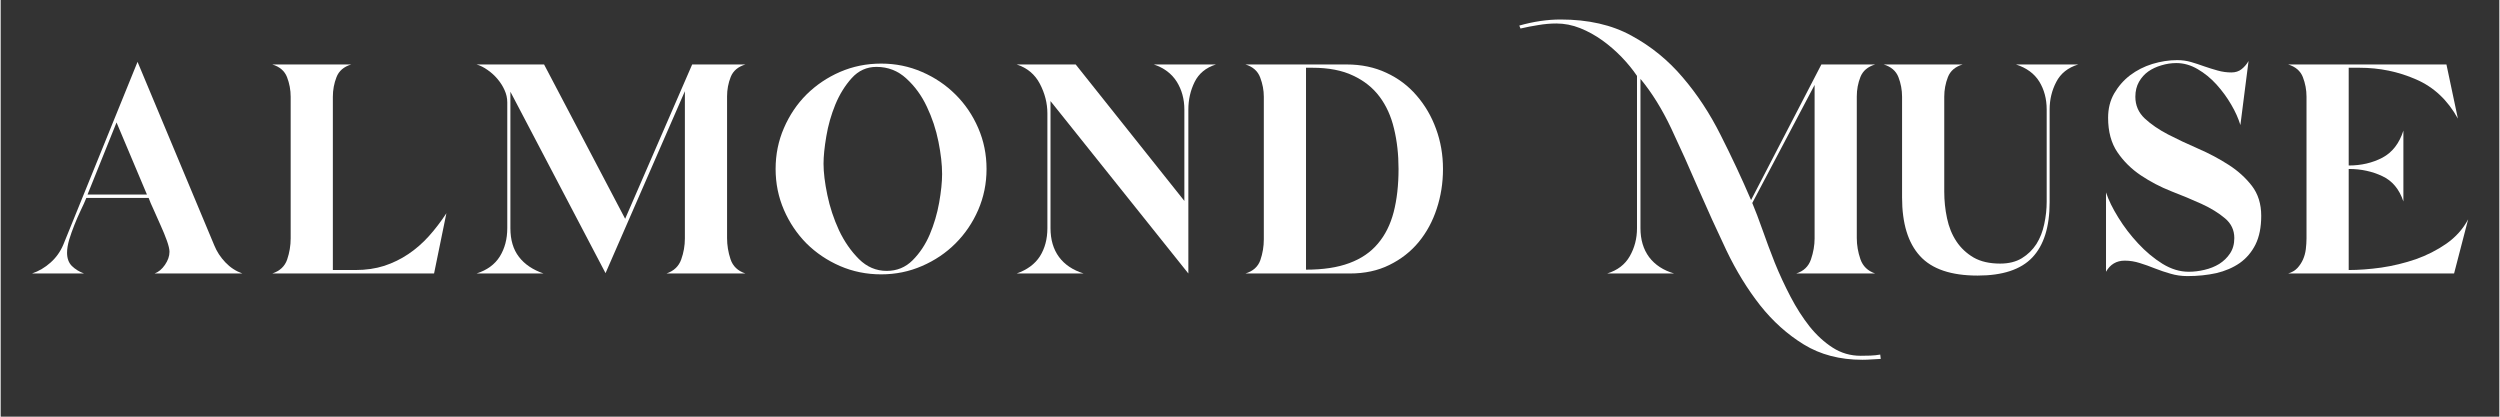 <svg xmlns="http://www.w3.org/2000/svg" xmlns:xlink="http://www.w3.org/1999/xlink" width="300" zoomAndPan="magnify" viewBox="0 0 224.88 37.5" height="50" preserveAspectRatio="xMidYMid meet" version="1.0"><rect x="0" y="0" width="224.88" height="37.5" fill="#333333" stroke="none"/><defs><g/></defs><g fill="#ffffff" fill-opacity="1"><g transform="translate(1.444, 24.614)"><g><path d="M 4.531 -1.875 C 4.531 -1.363 4.676 -0.961 4.969 -0.672 C 5.27 -0.379 5.633 -0.156 6.062 0 L 1.375 0 C 1.988 -0.207 2.547 -0.535 3.047 -0.984 C 3.547 -1.43 3.926 -1.961 4.188 -2.578 L 10.875 -19.047 L 17.781 -2.531 C 18.008 -1.969 18.344 -1.457 18.781 -1 C 19.219 -0.539 19.727 -0.207 20.312 0 L 12.406 0 C 12.758 -0.125 13.07 -0.383 13.344 -0.781 C 13.613 -1.176 13.75 -1.566 13.75 -1.953 C 13.75 -2.18 13.672 -2.516 13.516 -2.953 C 13.359 -3.391 13.172 -3.848 12.953 -4.328 C 12.742 -4.816 12.535 -5.285 12.328 -5.734 C 12.117 -6.18 11.969 -6.535 11.875 -6.797 L 6.266 -6.797 C 6.129 -6.461 5.957 -6.082 5.75 -5.656 C 5.551 -5.238 5.363 -4.805 5.188 -4.359 C 5.008 -3.91 4.852 -3.469 4.719 -3.031 C 4.594 -2.594 4.531 -2.207 4.531 -1.875 Z M 6.375 -7.109 L 11.719 -7.109 L 8.984 -13.594 Z M 6.375 -7.109 "/></g></g></g><g fill="#ffffff" fill-opacity="1"><g transform="translate(23.1, 24.614)"><g><path d="M 8.828 -0.312 C 9.773 -0.312 10.641 -0.438 11.422 -0.688 C 12.203 -0.945 12.926 -1.301 13.594 -1.75 C 14.258 -2.195 14.875 -2.734 15.438 -3.359 C 16 -3.984 16.523 -4.672 17.016 -5.422 L 15.906 0 L 1.344 0 C 2.031 -0.227 2.477 -0.648 2.688 -1.266 C 2.895 -1.879 3 -2.508 3 -3.156 L 3 -15.906 C 3 -16.52 2.891 -17.109 2.672 -17.672 C 2.453 -18.234 2.008 -18.613 1.344 -18.812 L 8.453 -18.812 C 7.785 -18.613 7.344 -18.234 7.125 -17.672 C 6.906 -17.109 6.797 -16.52 6.797 -15.906 L 6.797 -0.312 Z M 8.828 -0.312 "/></g></g></g><g fill="#ffffff" fill-opacity="1"><g transform="translate(41.454, 24.614)"><g><path d="M 4.422 -4.078 C 4.422 -3.023 4.676 -2.164 5.188 -1.5 C 5.695 -0.832 6.438 -0.332 7.406 0 L 1.375 0 C 2.32 -0.301 3.02 -0.812 3.469 -1.531 C 3.914 -2.25 4.141 -3.098 4.141 -4.078 L 4.141 -15.406 C 4.141 -15.789 4.055 -16.16 3.891 -16.516 C 3.734 -16.867 3.523 -17.195 3.266 -17.5 C 3.004 -17.812 2.707 -18.082 2.375 -18.312 C 2.039 -18.551 1.707 -18.719 1.375 -18.812 L 7.453 -18.812 L 14.75 -4.922 L 20.781 -18.812 L 25.578 -18.812 C 24.91 -18.613 24.469 -18.238 24.25 -17.688 C 24.031 -17.133 23.922 -16.551 23.922 -15.938 L 23.922 -3.188 C 23.922 -2.551 24.023 -1.914 24.234 -1.281 C 24.441 -0.656 24.891 -0.227 25.578 0 L 18.469 0 C 19.133 -0.227 19.578 -0.648 19.797 -1.266 C 20.016 -1.879 20.125 -2.508 20.125 -3.156 L 20.125 -16.406 L 12.984 -0.031 L 4.422 -16.359 Z M 4.422 -4.078 "/></g></g></g><g fill="#ffffff" fill-opacity="1"><g transform="translate(68.37, 24.614)"><g><path d="M 20.359 -9.406 C 20.359 -8.102 20.109 -6.875 19.609 -5.719 C 19.109 -4.57 18.426 -3.566 17.562 -2.703 C 16.707 -1.848 15.703 -1.172 14.547 -0.672 C 13.398 -0.172 12.176 0.078 10.875 0.078 C 9.562 0.078 8.328 -0.172 7.172 -0.672 C 6.023 -1.172 5.02 -1.848 4.156 -2.703 C 3.301 -3.566 2.625 -4.57 2.125 -5.719 C 1.625 -6.875 1.375 -8.102 1.375 -9.406 C 1.375 -10.719 1.625 -11.945 2.125 -13.094 C 2.625 -14.25 3.301 -15.254 4.156 -16.109 C 5.02 -16.961 6.023 -17.641 7.172 -18.141 C 8.328 -18.641 9.562 -18.891 10.875 -18.891 C 12.176 -18.891 13.398 -18.641 14.547 -18.141 C 15.703 -17.641 16.707 -16.961 17.562 -16.109 C 18.426 -15.254 19.109 -14.25 19.609 -13.094 C 20.109 -11.945 20.359 -10.719 20.359 -9.406 Z M 5.688 -9.875 C 5.688 -9.102 5.801 -8.164 6.031 -7.062 C 6.258 -5.969 6.609 -4.91 7.078 -3.891 C 7.555 -2.879 8.156 -2.016 8.875 -1.297 C 9.594 -0.586 10.426 -0.234 11.375 -0.234 C 12.289 -0.234 13.066 -0.551 13.703 -1.188 C 14.348 -1.832 14.863 -2.609 15.25 -3.516 C 15.633 -4.422 15.914 -5.375 16.094 -6.375 C 16.27 -7.375 16.359 -8.234 16.359 -8.953 C 16.359 -9.797 16.25 -10.766 16.031 -11.859 C 15.812 -12.961 15.461 -14.016 14.984 -15.016 C 14.516 -16.016 13.898 -16.859 13.141 -17.547 C 12.391 -18.242 11.492 -18.594 10.453 -18.594 C 9.578 -18.594 8.836 -18.258 8.234 -17.594 C 7.629 -16.926 7.133 -16.129 6.75 -15.203 C 6.375 -14.285 6.102 -13.332 5.938 -12.344 C 5.77 -11.363 5.688 -10.539 5.688 -9.875 Z M 5.688 -9.875 "/></g></g></g><g fill="#ffffff" fill-opacity="1"><g transform="translate(90.064, 24.614)"><g><path d="M 4.422 -4.078 C 4.422 -3.047 4.676 -2.18 5.188 -1.484 C 5.695 -0.797 6.438 -0.301 7.406 0 L 1.375 0 C 2.32 -0.332 3.02 -0.848 3.469 -1.547 C 3.914 -2.254 4.141 -3.098 4.141 -4.078 L 4.141 -14.406 C 4.141 -15.32 3.914 -16.207 3.469 -17.062 C 3.02 -17.926 2.32 -18.508 1.375 -18.812 L 6.688 -18.812 L 16.469 -6.531 L 16.469 -14.75 C 16.469 -15.695 16.238 -16.535 15.781 -17.266 C 15.32 -17.992 14.633 -18.508 13.719 -18.812 L 19.312 -18.812 C 18.414 -18.531 17.773 -18.004 17.391 -17.234 C 17.016 -16.473 16.828 -15.645 16.828 -14.75 L 16.828 0 L 4.422 -15.516 Z M 4.422 -4.078 "/></g></g></g><g fill="#ffffff" fill-opacity="1"><g transform="translate(110.684, 24.614)"><g><path d="M 19.125 -9.406 C 19.125 -8.156 18.938 -6.961 18.562 -5.828 C 18.195 -4.703 17.656 -3.703 16.938 -2.828 C 16.219 -1.961 15.336 -1.273 14.297 -0.766 C 13.266 -0.254 12.082 0 10.75 0 L 1.344 0 C 2.031 -0.207 2.477 -0.609 2.688 -1.203 C 2.895 -1.805 3 -2.43 3 -3.078 L 3 -15.906 C 3 -16.488 2.891 -17.066 2.672 -17.641 C 2.453 -18.223 2.008 -18.613 1.344 -18.812 L 10.453 -18.812 C 11.773 -18.812 12.969 -18.562 14.031 -18.062 C 15.094 -17.57 16 -16.891 16.75 -16.016 C 17.508 -15.141 18.094 -14.141 18.5 -13.016 C 18.914 -11.891 19.125 -10.688 19.125 -9.406 Z M 6.797 -18.516 L 6.797 -0.344 C 8.336 -0.344 9.641 -0.539 10.703 -0.938 C 11.766 -1.332 12.617 -1.914 13.266 -2.688 C 13.922 -3.457 14.395 -4.406 14.688 -5.531 C 14.977 -6.656 15.125 -7.945 15.125 -9.406 C 15.125 -10.719 14.988 -11.926 14.719 -13.031 C 14.457 -14.145 14.023 -15.102 13.422 -15.906 C 12.816 -16.719 12.02 -17.352 11.031 -17.812 C 10.051 -18.281 8.832 -18.516 7.375 -18.516 Z M 6.797 -18.516 "/></g></g></g><g fill="#ffffff" fill-opacity="1"><g transform="translate(131.149, 24.614)"><g/></g></g><g fill="#ffffff" fill-opacity="1"><g transform="translate(144.473, 24.614)"><g><path d="M 24.734 7.688 C 24.453 7.707 24.176 7.723 23.906 7.734 C 23.633 7.754 23.359 7.766 23.078 7.766 C 21.055 7.766 19.301 7.305 17.812 6.391 C 16.332 5.484 15.02 4.305 13.875 2.859 C 12.738 1.41 11.727 -0.234 10.844 -2.078 C 9.969 -3.922 9.125 -5.773 8.312 -7.641 C 7.508 -9.516 6.695 -11.32 5.875 -13.062 C 5.051 -14.801 4.129 -16.285 3.109 -17.516 L 3.109 -4.078 C 3.109 -3.047 3.367 -2.176 3.891 -1.469 C 4.422 -0.77 5.172 -0.281 6.141 0 L 0.109 0 C 1.035 -0.281 1.711 -0.797 2.141 -1.547 C 2.578 -2.305 2.797 -3.148 2.797 -4.078 L 2.797 -17.781 C 2.422 -18.344 1.961 -18.906 1.422 -19.469 C 0.879 -20.031 0.297 -20.535 -0.328 -20.984 C -0.953 -21.43 -1.613 -21.797 -2.312 -22.078 C -3.02 -22.359 -3.734 -22.5 -4.453 -22.5 C -4.992 -22.5 -5.535 -22.453 -6.078 -22.359 C -6.629 -22.273 -7.164 -22.172 -7.688 -22.047 L -7.797 -22.312 C -6.516 -22.676 -5.273 -22.859 -4.078 -22.859 C -1.586 -22.859 0.535 -22.375 2.297 -21.406 C 4.066 -20.445 5.602 -19.195 6.906 -17.656 C 8.219 -16.125 9.359 -14.391 10.328 -12.453 C 11.305 -10.523 12.219 -8.578 13.062 -6.609 L 19.391 -18.812 L 24.234 -18.812 C 23.566 -18.613 23.125 -18.238 22.906 -17.688 C 22.688 -17.133 22.578 -16.551 22.578 -15.938 L 22.578 -3.188 C 22.578 -2.551 22.688 -1.914 22.906 -1.281 C 23.125 -0.656 23.566 -0.227 24.234 0 L 17.125 0 C 17.789 -0.207 18.234 -0.629 18.453 -1.266 C 18.672 -1.91 18.781 -2.539 18.781 -3.156 L 18.781 -16.969 L 13.172 -6.344 C 13.453 -5.676 13.758 -4.867 14.094 -3.922 C 14.426 -2.973 14.797 -1.984 15.203 -0.953 C 15.617 0.066 16.086 1.078 16.609 2.078 C 17.129 3.078 17.703 3.973 18.328 4.766 C 18.961 5.555 19.656 6.191 20.406 6.672 C 21.164 7.16 22.004 7.406 22.922 7.406 C 23.203 7.406 23.492 7.398 23.797 7.391 C 24.109 7.379 24.406 7.348 24.688 7.297 Z M 24.734 7.688 "/></g></g></g><g fill="#ffffff" fill-opacity="1"><g transform="translate(168.126, 24.614)"><g><path d="M 16.281 -6.406 C 16.281 -4.188 15.758 -2.531 14.719 -1.438 C 13.688 -0.352 12.047 0.188 9.797 0.188 C 7.41 0.188 5.68 -0.398 4.609 -1.578 C 3.535 -2.754 3 -4.508 3 -6.844 L 3 -15.906 C 3 -16.52 2.891 -17.109 2.672 -17.672 C 2.453 -18.234 2.008 -18.613 1.344 -18.812 L 8.453 -18.812 C 7.785 -18.613 7.344 -18.234 7.125 -17.672 C 6.906 -17.109 6.797 -16.52 6.797 -15.906 L 6.797 -7.375 C 6.797 -6.551 6.879 -5.75 7.047 -4.969 C 7.211 -4.188 7.492 -3.492 7.891 -2.891 C 8.285 -2.297 8.801 -1.812 9.438 -1.438 C 10.082 -1.07 10.879 -0.891 11.828 -0.891 C 12.598 -0.891 13.25 -1.051 13.781 -1.375 C 14.32 -1.707 14.758 -2.133 15.094 -2.656 C 15.426 -3.188 15.66 -3.785 15.797 -4.453 C 15.941 -5.117 16.016 -5.785 16.016 -6.453 L 16.016 -14.75 C 16.016 -15.719 15.789 -16.562 15.344 -17.281 C 14.895 -18 14.195 -18.508 13.25 -18.812 L 18.859 -18.812 C 17.93 -18.531 17.27 -18.004 16.875 -17.234 C 16.477 -16.473 16.281 -15.645 16.281 -14.75 Z M 16.281 -6.406 "/></g></g></g><g fill="#ffffff" fill-opacity="1"><g transform="translate(188.169, 24.614)"><g><path d="M 15.281 -5.188 C 15.281 -4.164 15.109 -3.305 14.766 -2.609 C 14.422 -1.922 13.945 -1.363 13.344 -0.938 C 12.738 -0.52 12.035 -0.219 11.234 -0.031 C 10.43 0.145 9.566 0.234 8.641 0.234 C 8.098 0.234 7.586 0.16 7.109 0.016 C 6.641 -0.117 6.176 -0.273 5.719 -0.453 C 5.258 -0.641 4.805 -0.801 4.359 -0.938 C 3.91 -1.082 3.457 -1.156 3 -1.156 C 2.25 -1.156 1.688 -0.82 1.312 -0.156 L 1.312 -7.297 C 1.539 -6.609 1.91 -5.852 2.422 -5.031 C 2.93 -4.207 3.523 -3.43 4.203 -2.703 C 4.879 -1.973 5.609 -1.363 6.391 -0.875 C 7.172 -0.395 7.957 -0.156 8.75 -0.156 C 9.219 -0.156 9.691 -0.211 10.172 -0.328 C 10.66 -0.441 11.102 -0.617 11.5 -0.859 C 11.895 -1.109 12.219 -1.422 12.469 -1.797 C 12.727 -2.18 12.859 -2.645 12.859 -3.188 C 12.859 -3.906 12.578 -4.5 12.016 -4.969 C 11.453 -5.445 10.75 -5.879 9.906 -6.266 C 9.062 -6.648 8.148 -7.031 7.172 -7.406 C 6.203 -7.789 5.297 -8.266 4.453 -8.828 C 3.609 -9.391 2.906 -10.082 2.344 -10.906 C 1.781 -11.727 1.5 -12.766 1.5 -14.016 C 1.5 -14.836 1.68 -15.566 2.047 -16.203 C 2.422 -16.848 2.898 -17.395 3.484 -17.844 C 4.078 -18.289 4.742 -18.629 5.484 -18.859 C 6.234 -19.086 6.977 -19.203 7.719 -19.203 C 8.156 -19.203 8.57 -19.145 8.969 -19.031 C 9.363 -18.914 9.758 -18.785 10.156 -18.641 C 10.551 -18.504 10.953 -18.379 11.359 -18.266 C 11.773 -18.148 12.188 -18.094 12.594 -18.094 C 12.957 -18.094 13.266 -18.191 13.516 -18.391 C 13.773 -18.598 13.984 -18.844 14.141 -19.125 L 13.406 -13.359 C 13.227 -13.953 12.953 -14.566 12.578 -15.203 C 12.203 -15.848 11.758 -16.453 11.25 -17.016 C 10.738 -17.578 10.176 -18.035 9.562 -18.391 C 8.945 -18.754 8.305 -18.938 7.641 -18.938 C 7.18 -18.938 6.734 -18.867 6.297 -18.734 C 5.859 -18.609 5.469 -18.426 5.125 -18.188 C 4.781 -17.945 4.5 -17.633 4.281 -17.25 C 4.062 -16.863 3.953 -16.414 3.953 -15.906 C 3.953 -15.133 4.234 -14.484 4.797 -13.953 C 5.359 -13.43 6.055 -12.953 6.891 -12.516 C 7.723 -12.086 8.629 -11.66 9.609 -11.234 C 10.598 -10.805 11.508 -10.32 12.344 -9.781 C 13.176 -9.25 13.875 -8.617 14.438 -7.891 C 15 -7.16 15.281 -6.258 15.281 -5.188 Z M 15.281 -5.188 "/></g></g></g><g fill="#ffffff" fill-opacity="1"><g transform="translate(204.526, 24.614)"><g><path d="M 6.797 -0.312 C 7.691 -0.312 8.672 -0.383 9.734 -0.531 C 10.797 -0.688 11.828 -0.938 12.828 -1.281 C 13.828 -1.633 14.75 -2.102 15.594 -2.688 C 16.438 -3.281 17.086 -4.008 17.547 -4.875 L 16.281 0 L 1.344 0 C 1.695 -0.102 1.977 -0.27 2.188 -0.5 C 2.395 -0.727 2.562 -0.984 2.688 -1.266 C 2.812 -1.547 2.895 -1.852 2.938 -2.188 C 2.977 -2.52 3 -2.844 3 -3.156 L 3 -15.906 C 3 -16.52 2.891 -17.109 2.672 -17.672 C 2.453 -18.234 2.008 -18.613 1.344 -18.812 L 15.594 -18.812 L 16.625 -13.938 C 15.707 -15.602 14.453 -16.781 12.859 -17.469 C 11.273 -18.164 9.578 -18.516 7.766 -18.516 L 6.797 -18.516 L 6.797 -9.719 C 7.922 -9.719 8.93 -9.953 9.828 -10.422 C 10.723 -10.898 11.352 -11.711 11.719 -12.859 L 11.719 -6.484 C 11.352 -7.586 10.719 -8.348 9.812 -8.766 C 8.906 -9.191 7.914 -9.406 6.844 -9.406 L 6.797 -9.406 Z M 6.797 -0.312 "/></g></g></g></svg>